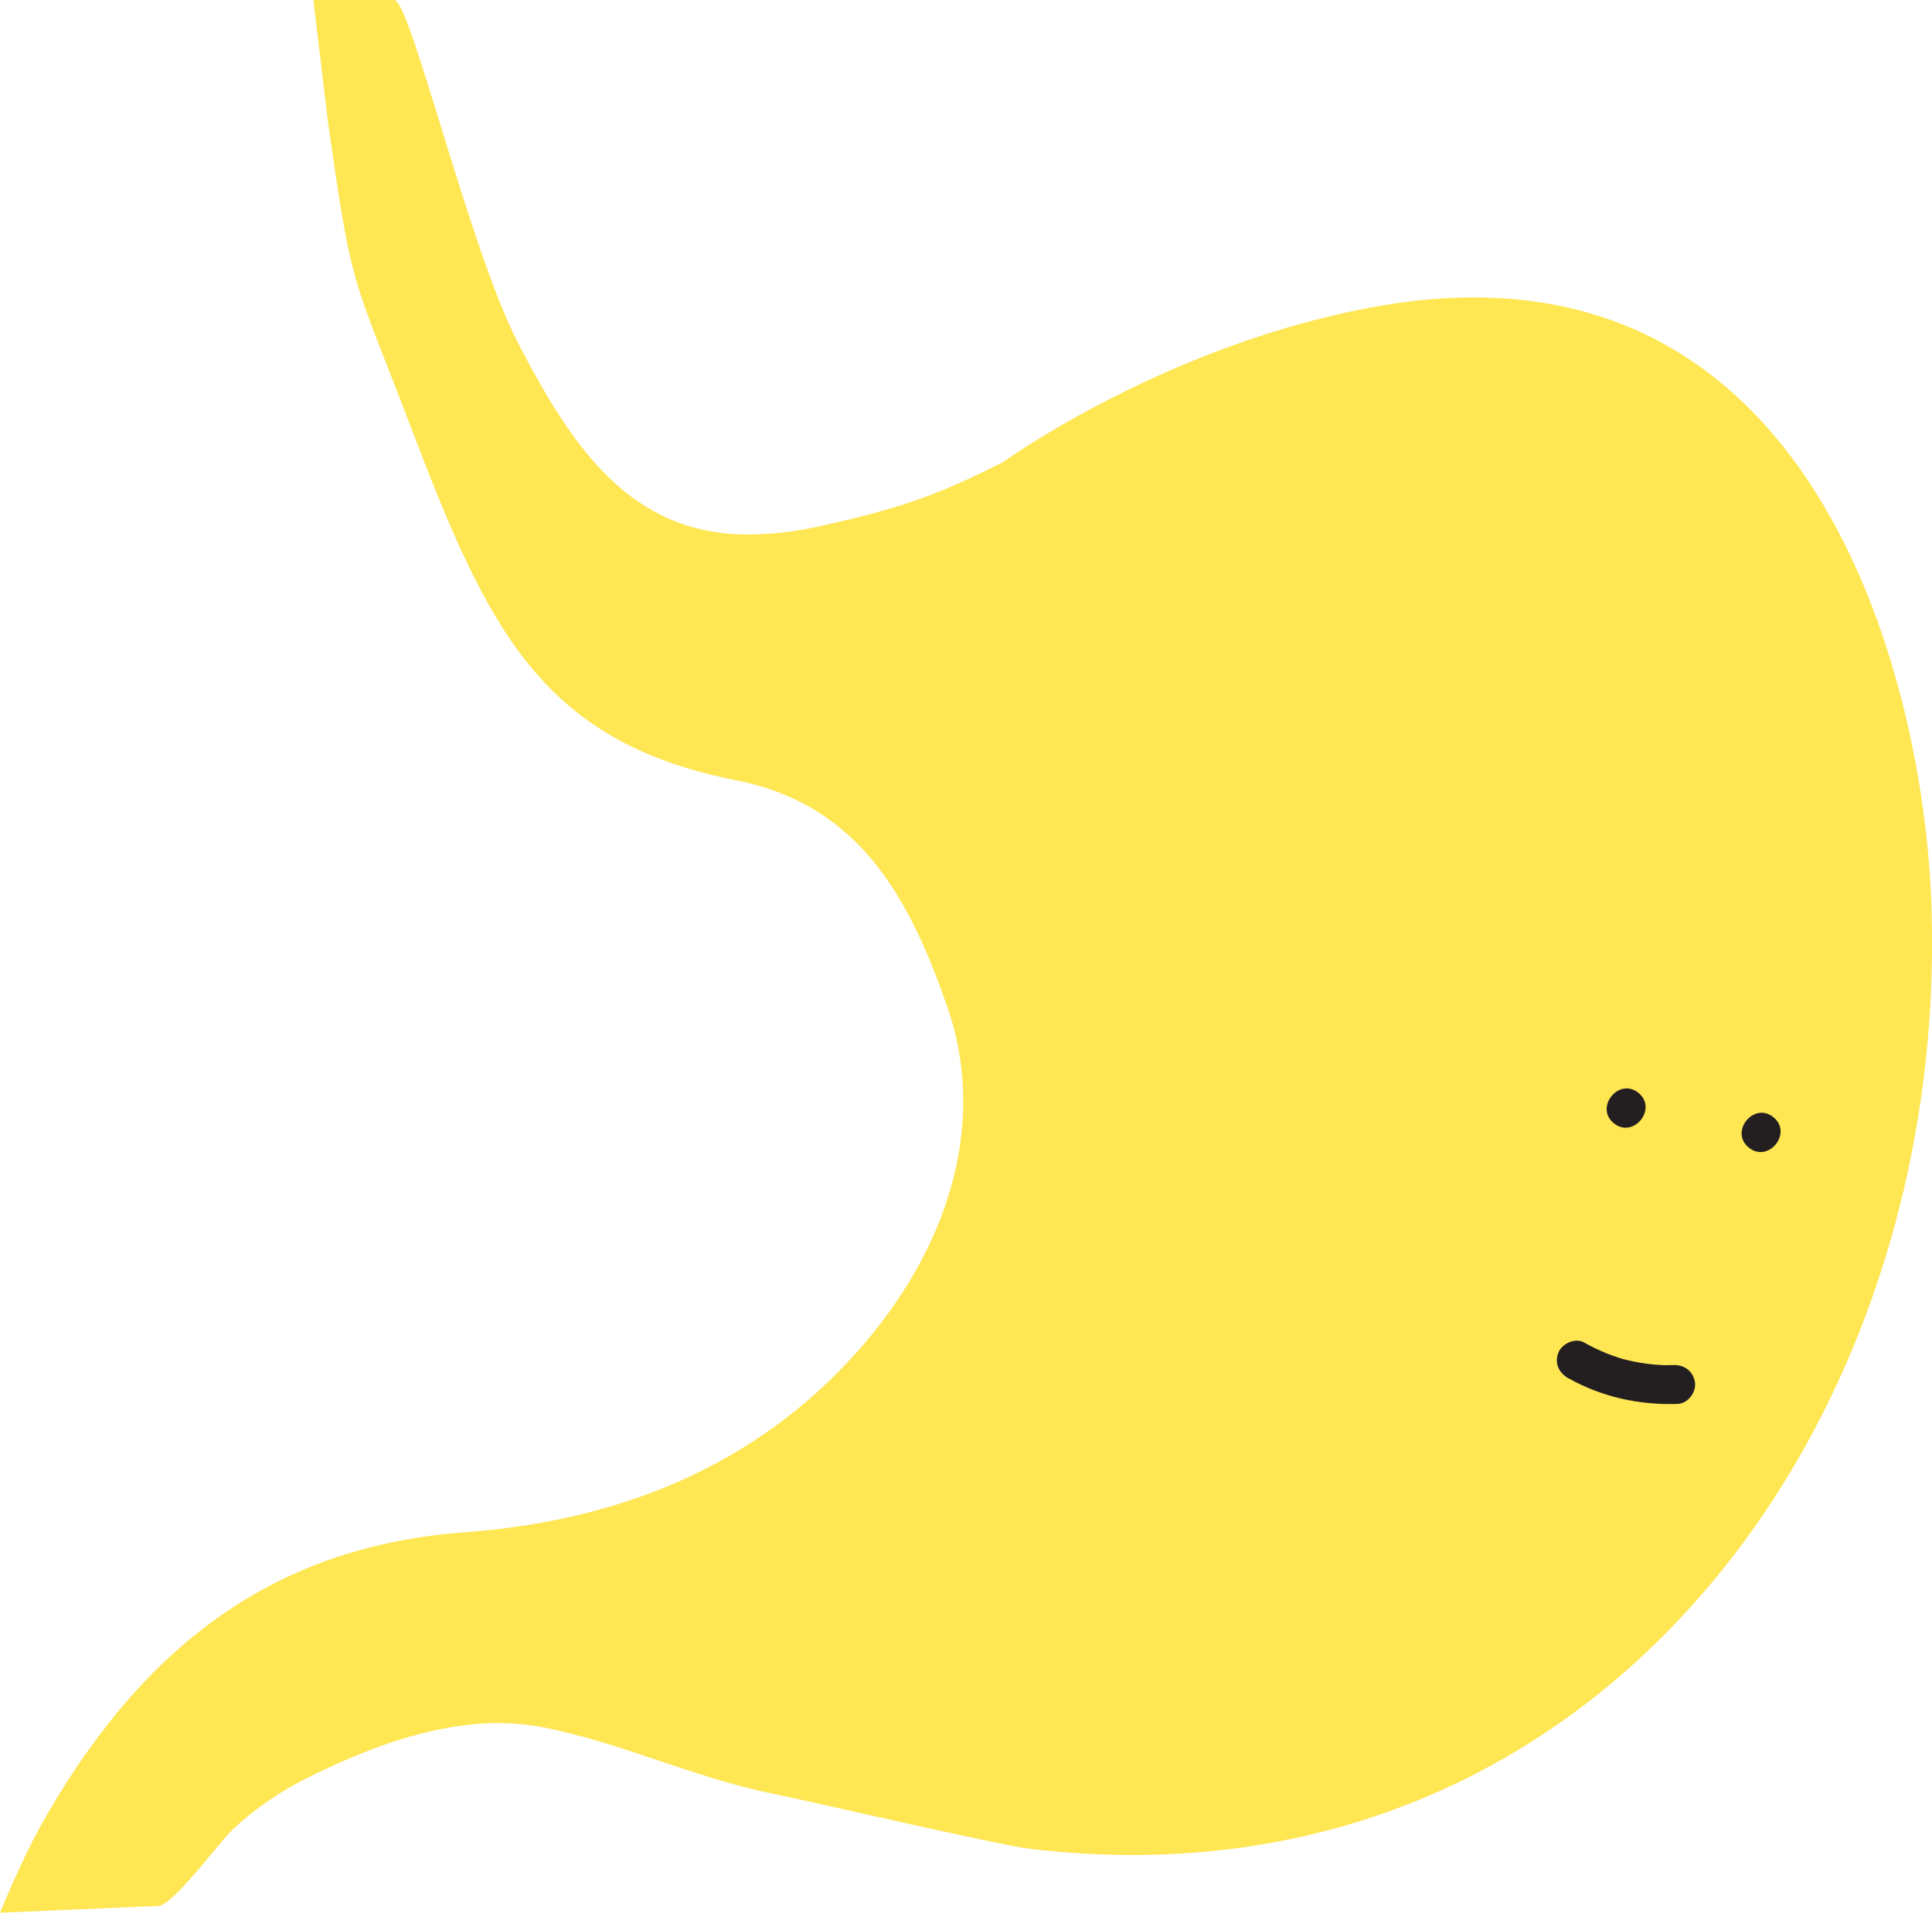 <?xml version="1.0" encoding="UTF-8"?>
<svg xmlns="http://www.w3.org/2000/svg" viewBox="0 0 340.52 337.2">
  <defs>
    <style>
      .cls-1 {
        isolation: isolate;
      }

      .cls-2 {
        fill: #231f20;
      }

      .cls-2, .cls-3 {
        stroke-width: 0px;
      }

      .cls-3 {
        fill: #ffe029;
        opacity: .8;
      }

      .cls-4 {
        mix-blend-mode: multiply;
      }
    </style>
  </defs>
  <g class="cls-1">
    <g id="Layer_2" data-name="Layer 2">
      <g id="Layer_1-2" data-name="Layer 1">
        <g>
          <path class="cls-3" d="M0,337.2c2.55-6.11,5.17-11.94,8.33-17.38,18.33-31.56,41.75-47.35,73.69-49.7,29.74-2.19,53.44-13.43,70.44-33.4,15.84-18.61,21.14-40.15,14.54-59.12-6.31-18.11-14.85-35.6-37.17-40.02-34.64-6.85-43.89-26.77-57.58-62.7-10.39-27.28-10.12-23.11-14.44-53.34L55.23,0h14.25c2.86,0,13.17,43.68,21.8,60.41,9.69,18.77,20.01,33.82,40.61,33.82,4.01,0,8.22-.49,12.52-1.44,13.61-3.03,20.34-5.22,32.38-11.33,0,0,29.15-21.05,66.39-27.53,76.84-13.36,95.46,66.15,97.15,103.63,4.2,92.87-58.83,180.21-158.68,168.39-5.71-.67-39.67-8.58-45.33-9.71-13.94-2.79-26.85-9.08-40.76-11.75-13.8-2.65-28.2,2.48-40.45,8.47-5.44,2.66-9.6,5.44-14.07,9.53-2.19,2.01-10.52,13.4-13.1,13.51,0,0-27.93,1.2-27.93,1.2Z"/>
          <g class="cls-4">
            <g>
              <path class="cls-2" d="M284.46,198.04c3.47,2.77,7.77-2.62,4.3-5.39-3.47-2.77-7.77,2.62-4.3,5.39h0Z"/>
              <path class="cls-2" d="M308.25,202.33c3.47,2.77,7.77-2.62,4.3-5.39-3.47-2.77-7.77,2.62-4.3,5.39h0Z"/>
            </g>
            <path class="cls-2" d="M276.47,242.99c5.84,3.3,12.55,4.75,19.23,4.51,1.81-.07,3.31-2.07,3.04-3.81-.31-1.96-1.88-3.11-3.81-3.04-.36.01-.73.02-1.09.03-.18,0-.36.01-.54,0,.28.02.44.01.07,0-.73-.03-1.45-.08-2.17-.15-1.49-.15-2.97-.41-4.42-.76-.18-.04-.35-.09-.53-.13-.08-.02-.66-.18-.23-.06s-.15-.05-.22-.07c-.17-.05-.35-.11-.52-.16-.69-.22-1.37-.47-2.05-.74-1.39-.55-2.74-1.21-4.04-1.94-1.58-.89-3.92.21-4.53,1.82-.72,1.91.13,3.57,1.82,4.53h0Z"/>
          </g>
        </g>
      </g>
    </g>
  </g>
</svg>